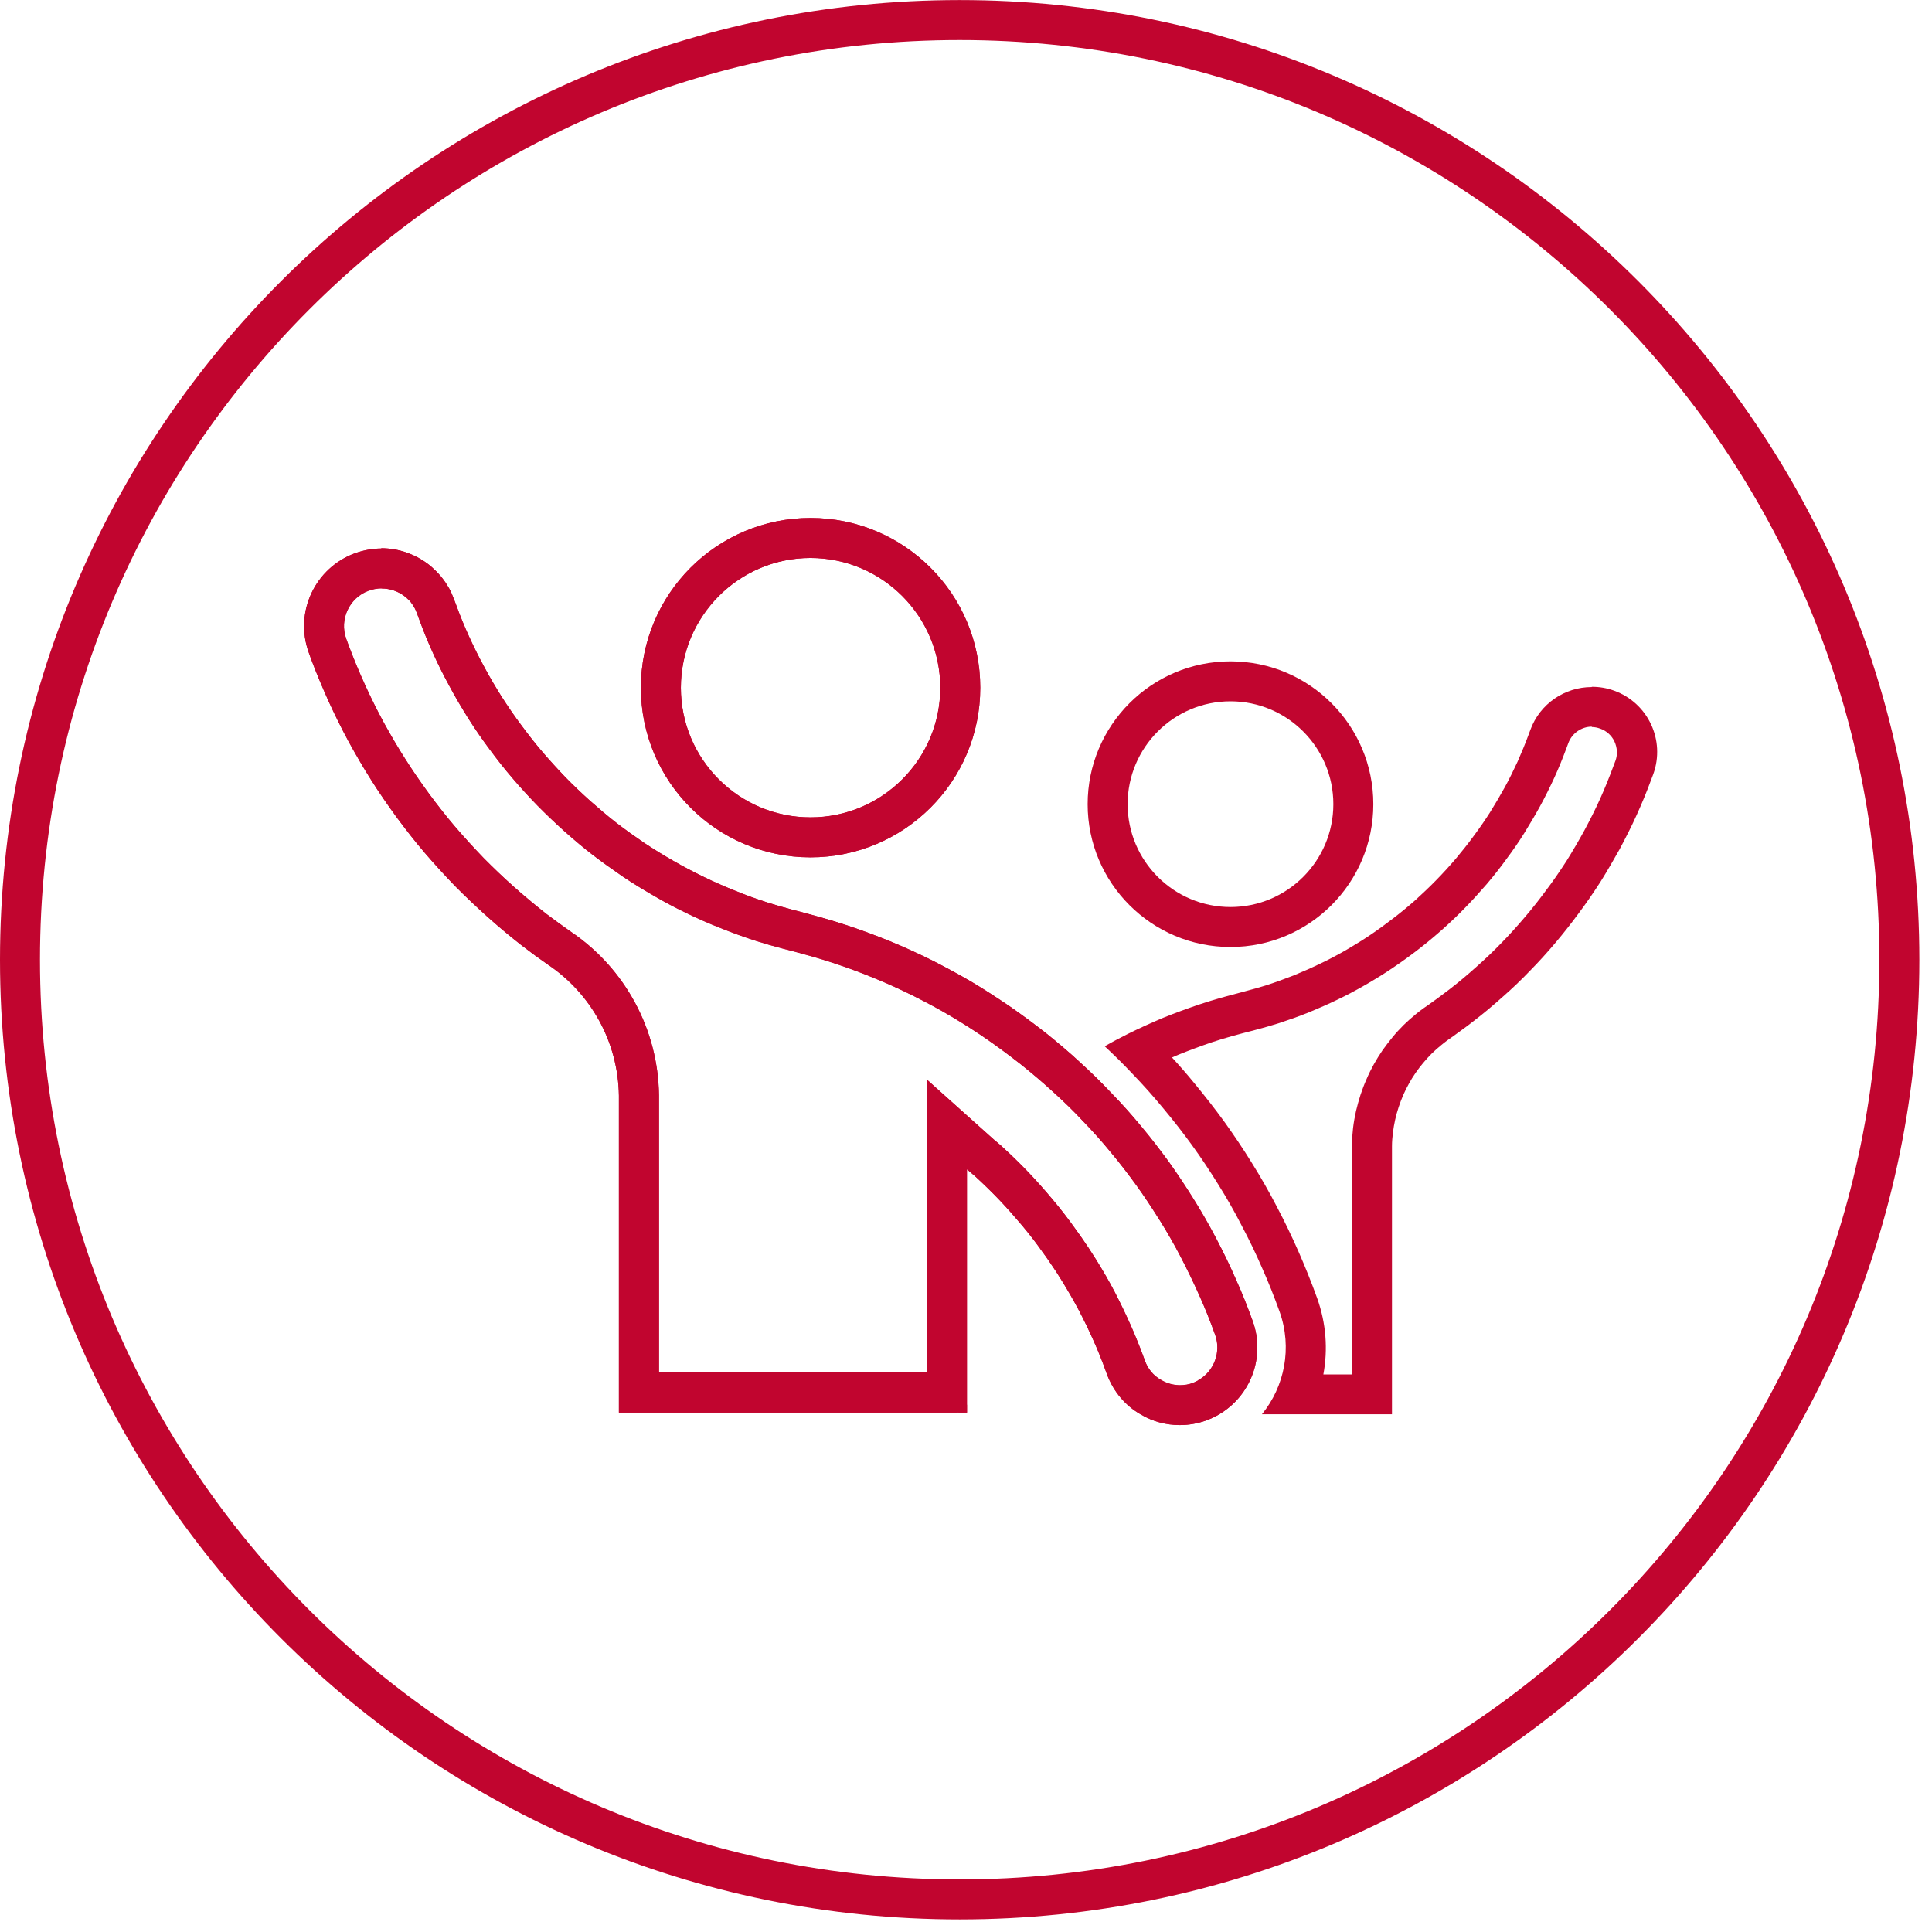 <svg width="145" height="145" viewBox="0 0 145 145" fill="none" xmlns="http://www.w3.org/2000/svg">
<g clip-path="url(#clip0_516_20)">
<path d="M142.55 72.03C142.55 33.08 110.975 1.505 72.025 1.505C33.075 1.505 1.5 33.08 1.5 72.03C1.5 110.98 33.075 142.555 72.025 142.555C110.975 142.555 142.55 110.98 142.55 72.03Z" stroke="#C1052F" stroke-width="3"/>
<path d="M92.35 52.635C96.61 52.635 100.07 56.095 100.07 60.355C100.07 64.615 96.61 68.075 92.35 68.075C88.09 68.075 84.63 64.615 84.63 60.355C84.63 56.095 88.09 52.635 92.35 52.635ZM92.35 49.635C86.43 49.635 81.63 54.435 81.63 60.355C81.63 66.275 86.43 71.075 92.35 71.075C98.27 71.075 103.07 66.275 103.07 60.355C103.07 54.435 98.27 49.635 92.35 49.635Z" fill="#C1052F"/>
<path d="M119.45 54.565C119.67 54.565 119.88 54.605 120.1 54.685C120.58 54.855 120.96 55.205 121.17 55.655C121.38 56.115 121.41 56.625 121.25 57.075L121.08 57.525C120.78 58.335 120.45 59.155 120.08 59.975C119.75 60.705 119.36 61.485 118.91 62.325C118.51 63.055 118.06 63.825 117.57 64.615C117.03 65.445 116.55 66.145 116.07 66.775C115.54 67.495 115 68.185 114.45 68.825C113.82 69.565 113.25 70.195 112.68 70.775C112.08 71.395 111.45 71.995 110.78 72.585C110.1 73.195 109.43 73.755 108.78 74.255C108.48 74.485 108.17 74.715 107.86 74.945L107.65 75.095C107.39 75.285 107.13 75.475 106.86 75.655C106.65 75.795 106.46 75.955 106.26 76.115C105.94 76.375 105.63 76.655 105.34 76.935C105.05 77.225 104.77 77.525 104.51 77.845C104.25 78.155 104 78.495 103.76 78.825C103.53 79.165 103.31 79.515 103.11 79.875C102.91 80.235 102.72 80.615 102.56 80.995C102.39 81.375 102.24 81.775 102.11 82.165C101.98 82.565 101.87 82.975 101.77 83.385C101.68 83.805 101.6 84.225 101.55 84.655C101.5 85.085 101.47 85.525 101.46 85.955V86.125V103.155H99.32C99.67 101.285 99.53 99.325 98.86 97.445C98.41 96.195 97.93 95.015 97.46 93.945C96.96 92.805 96.41 91.665 95.83 90.565C95.25 89.445 94.62 88.345 93.97 87.305C93.31 86.235 92.61 85.195 91.9 84.205C91.21 83.255 90.44 82.265 89.62 81.275C89.09 80.625 88.53 79.985 87.96 79.365C88.12 79.295 88.28 79.225 88.45 79.155C89.29 78.815 90.13 78.505 90.95 78.225C92 77.875 93.06 77.595 94 77.355H94.04L94.08 77.335L94.3 77.275C94.84 77.135 95.39 76.975 95.97 76.795C96.67 76.565 97.42 76.305 98.24 75.975C98.97 75.675 99.7 75.355 100.4 75.015C101.03 74.715 101.7 74.365 102.55 73.875C103.34 73.415 103.98 73.015 104.55 72.625C105.26 72.145 105.88 71.695 106.46 71.245C107.06 70.785 107.67 70.275 108.29 69.725C108.97 69.115 109.51 68.595 109.98 68.105C110.49 67.585 111 67.025 111.59 66.345C112.13 65.705 112.62 65.085 113.03 64.515C113.54 63.835 113.98 63.195 114.4 62.525C114.84 61.805 115.23 61.155 115.58 60.515C115.99 59.765 116.35 59.025 116.66 58.355C116.97 57.675 117.27 56.945 117.57 56.135L117.7 55.785C117.97 55.035 118.69 54.535 119.48 54.535M119.45 51.565C117.45 51.565 115.57 52.805 114.85 54.795L114.72 55.145C114.47 55.825 114.19 56.495 113.9 57.155C113.59 57.815 113.28 58.465 112.93 59.095C112.58 59.725 112.21 60.355 111.83 60.965C111.45 61.565 111.04 62.155 110.6 62.745C110.18 63.325 109.72 63.895 109.27 64.435C108.81 64.975 108.32 65.515 107.81 66.035C107.31 66.555 106.78 67.045 106.26 67.525C105.72 68.005 105.16 68.465 104.6 68.895C104.03 69.335 103.44 69.765 102.85 70.165C102.26 70.565 101.63 70.945 101.02 71.305C100.39 71.665 99.74 72.015 99.1 72.315C98.44 72.635 97.78 72.925 97.1 73.205C96.42 73.465 95.73 73.725 95.04 73.945C94.52 74.105 94 74.255 93.49 74.385L93.24 74.455C92.19 74.725 91.12 75.015 90.01 75.385C89.1 75.695 88.19 76.025 87.3 76.385C86.43 76.755 85.56 77.145 84.69 77.575C84.09 77.875 83.5 78.185 82.91 78.525C83.62 79.185 84.31 79.865 84.97 80.565C85.77 81.395 86.56 82.275 87.3 83.175C88.05 84.075 88.78 85.005 89.46 85.945C90.15 86.895 90.8 87.875 91.42 88.875C92.04 89.865 92.64 90.905 93.17 91.945C93.72 92.985 94.24 94.045 94.71 95.135C95.2 96.225 95.64 97.345 96.04 98.455C97 101.165 96.41 104.055 94.71 106.145H104.47V86.115C104.47 86.115 104.47 86.055 104.47 86.025C104.47 85.685 104.5 85.355 104.54 85.015C104.58 84.685 104.64 84.355 104.71 84.035C104.78 83.715 104.87 83.405 104.97 83.095C105.07 82.785 105.19 82.485 105.31 82.195C105.44 81.905 105.58 81.615 105.74 81.335C105.89 81.055 106.06 80.785 106.24 80.525C106.42 80.265 106.61 80.015 106.82 79.765C107.02 79.525 107.24 79.285 107.46 79.065C107.69 78.845 107.92 78.635 108.17 78.435C108.31 78.325 108.45 78.205 108.59 78.105C108.94 77.865 109.28 77.615 109.62 77.365C109.96 77.125 110.29 76.875 110.62 76.615C111.36 76.045 112.09 75.435 112.79 74.805C113.5 74.185 114.19 73.525 114.84 72.845C115.51 72.165 116.14 71.465 116.74 70.755C117.34 70.045 117.93 69.295 118.49 68.535C119.06 67.775 119.6 66.985 120.11 66.195C120.61 65.395 121.09 64.565 121.55 63.745C122 62.895 122.44 62.045 122.83 61.175C123.22 60.315 123.59 59.425 123.92 58.525L124.08 58.105C125 55.555 123.69 52.755 121.14 51.835C120.59 51.635 120.03 51.545 119.48 51.545L119.45 51.565Z" fill="#C1052F"/>
<path d="M60.83 41.875C66.2 41.875 70.57 46.245 70.57 51.615C70.57 56.985 66.2 61.345 60.83 61.345C55.46 61.345 51.1 56.985 51.1 51.615C51.1 46.245 55.46 41.875 60.83 41.875ZM60.83 38.875C53.8 38.875 48.1 44.575 48.1 51.615C48.1 58.655 53.8 64.345 60.83 64.345C67.86 64.345 73.57 58.645 73.57 51.615C73.57 44.585 67.87 38.875 60.83 38.875Z" fill="#C1052F"/>
<path d="M28.64 44.165C29.28 44.165 29.91 44.385 30.4 44.775C30.44 44.805 30.47 44.835 30.51 44.865L30.57 44.925L30.63 44.975C30.63 44.975 30.7 45.045 30.73 45.075L30.78 45.125L30.81 45.165L30.87 45.245C30.96 45.365 31.04 45.485 31.11 45.615C31.17 45.725 31.23 45.855 31.3 46.045L31.45 46.455C31.78 47.365 32.14 48.235 32.51 49.045C32.89 49.895 33.32 50.735 33.75 51.525C34.16 52.295 34.64 53.105 35.16 53.935C35.67 54.745 36.21 55.515 36.74 56.225C37.33 57.025 37.89 57.735 38.46 58.395C39.02 59.055 39.64 59.735 40.33 60.445C40.95 61.075 41.62 61.715 42.33 62.355C43.14 63.075 43.81 63.635 44.46 64.135C45.15 64.665 45.89 65.195 46.69 65.745C47.43 66.245 48.23 66.735 49.03 67.195C49.77 67.635 50.58 68.065 51.49 68.505C52.29 68.895 53.16 69.285 54.06 69.635C54.91 69.975 55.8 70.305 56.74 70.605C57.4 70.815 58.07 71.005 58.68 71.165L58.99 71.245H59.03L59.04 71.255C60.22 71.565 61.45 71.895 62.67 72.305C63.67 72.635 64.69 73.015 65.7 73.435C66.62 73.805 67.57 74.245 68.58 74.745C69.6 75.255 70.55 75.775 71.38 76.265C72.23 76.775 73.14 77.345 74.05 77.975C74.86 78.535 75.72 79.175 76.58 79.845C77.48 80.565 78.24 81.215 78.91 81.825L78.95 81.865L79 81.905C79.87 82.695 80.6 83.405 81.23 84.085L81.25 84.105L81.27 84.125C81.95 84.825 82.65 85.605 83.34 86.445C84.01 87.245 84.64 88.065 85.28 88.945C85.84 89.715 86.41 90.585 87.05 91.595C87.6 92.475 88.13 93.395 88.61 94.325C89.11 95.285 89.58 96.255 90.01 97.225C90.42 98.125 90.81 99.105 91.2 100.185C91.65 101.455 91.13 102.885 89.96 103.565H89.94L89.92 103.595C89.85 103.645 89.7 103.715 89.5 103.795C89.2 103.905 88.89 103.955 88.56 103.955C88.07 103.955 87.58 103.825 87.13 103.555C86.56 103.235 86.14 102.725 85.92 102.105C85.73 101.575 85.51 100.995 85.25 100.375C85.13 100.075 85 99.785 84.87 99.485C84.51 98.675 84.11 97.835 83.66 96.965C83.25 96.175 82.78 95.365 82.27 94.545C81.87 93.905 81.52 93.375 81.17 92.875C81.02 92.665 80.87 92.445 80.72 92.245C80.18 91.485 79.61 90.745 79.02 90.045C78.41 89.315 77.8 88.625 77.18 87.975C76.52 87.285 75.86 86.645 75.22 86.065L75.18 86.025L75.14 85.985L74.89 85.775C74.78 85.685 74.67 85.595 74.57 85.505L69.57 81.025V103.005H49.45V82.175C49.39 77.255 46.91 72.675 42.86 69.935C42.2 69.475 41.59 69.025 40.99 68.575C40.12 67.885 39.3 67.205 38.56 66.545C37.75 65.825 36.98 65.085 36.29 64.385C35.54 63.605 34.81 62.805 34.15 62.035C33.51 61.285 32.85 60.445 32.2 59.565C31.51 58.625 30.93 57.775 30.4 56.935C29.88 56.125 29.36 55.235 28.8 54.225C28.27 53.245 27.79 52.275 27.38 51.365C26.91 50.335 26.5 49.335 26.16 48.425L25.98 47.935C25.45 46.475 26.21 44.855 27.65 44.325C27.98 44.205 28.31 44.145 28.62 44.145M28.64 41.165C27.98 41.165 27.32 41.285 26.66 41.515C23.64 42.615 22.08 45.945 23.17 48.965L23.35 49.465C23.75 50.545 24.2 51.595 24.66 52.625C25.13 53.655 25.63 54.665 26.17 55.665C26.71 56.645 27.28 57.635 27.88 58.575C28.47 59.515 29.12 60.445 29.79 61.365C30.46 62.265 31.15 63.155 31.87 63.995C32.59 64.835 33.35 65.665 34.13 66.475C34.91 67.265 35.74 68.045 36.56 68.785C37.4 69.535 38.26 70.255 39.14 70.945C39.8 71.455 40.46 71.935 41.15 72.415C44.31 74.545 46.39 78.145 46.45 82.225V106.015H71.87C72.12 105.835 72.36 105.635 72.57 105.405V87.755C72.77 87.935 72.98 88.105 73.19 88.285C73.81 88.855 74.43 89.455 75.02 90.075C75.6 90.685 76.17 91.335 76.72 91.985C77.27 92.645 77.8 93.325 78.28 94.015C78.43 94.215 78.58 94.425 78.72 94.635C79.07 95.135 79.4 95.635 79.71 96.145C80.15 96.865 80.59 97.615 80.99 98.375C81.38 99.125 81.76 99.905 82.11 100.705C82.23 100.965 82.34 101.235 82.45 101.495C82.67 102.035 82.88 102.575 83.07 103.115C83.56 104.455 84.48 105.515 85.63 106.165C86.51 106.685 87.51 106.955 88.55 106.955C89.21 106.955 89.86 106.845 90.51 106.615C90.85 106.485 91.18 106.345 91.47 106.165C93.85 104.785 94.98 101.865 94.03 99.185C93.64 98.105 93.22 97.035 92.75 96.005C92.3 94.965 91.8 93.945 91.27 92.935C90.75 91.945 90.18 90.945 89.59 90.005C89 89.055 88.37 88.105 87.72 87.195C87.06 86.295 86.38 85.405 85.65 84.535C84.94 83.675 84.19 82.835 83.42 82.045C82.66 81.235 81.85 80.445 81.02 79.695C81.01 79.685 81 79.675 80.99 79.665C80.18 78.915 79.32 78.195 78.46 77.505C77.58 76.815 76.67 76.145 75.75 75.505C74.82 74.875 73.87 74.255 72.91 73.685C71.94 73.115 70.93 72.575 69.93 72.065C68.9 71.555 67.87 71.085 66.83 70.655C65.77 70.225 64.7 69.825 63.62 69.465C62.3 69.025 61.02 68.685 59.78 68.355L59.47 68.275C58.86 68.115 58.23 67.935 57.63 67.745C56.81 67.485 55.98 67.185 55.18 66.855C54.38 66.535 53.57 66.185 52.8 65.805C52.04 65.435 51.27 65.035 50.53 64.605C49.79 64.185 49.05 63.725 48.34 63.255C47.64 62.775 46.93 62.275 46.26 61.755C45.59 61.235 44.94 60.675 44.29 60.105C43.67 59.545 43.04 58.955 42.44 58.335C41.85 57.725 41.27 57.085 40.72 56.445C40.17 55.805 39.64 55.125 39.13 54.435C38.61 53.745 38.13 53.035 37.67 52.325C37.22 51.605 36.77 50.855 36.37 50.105C35.96 49.355 35.57 48.575 35.22 47.805C34.86 47.025 34.53 46.215 34.24 45.415L34.08 44.995C33.97 44.695 33.85 44.415 33.7 44.145C33.55 43.885 33.38 43.625 33.2 43.395C33.1 43.275 33.02 43.165 32.91 43.055C32.8 42.935 32.7 42.835 32.59 42.735C32.48 42.625 32.38 42.535 32.26 42.435C31.23 41.615 29.95 41.145 28.6 41.145L28.64 41.165Z" fill="#C1052F"/>
<path d="M72.58 105.405C72.37 105.635 72.14 105.835 71.88 106.015H72.58V105.405Z" fill="#C1052F"/>
<path d="M60.83 41.875C66.2 41.875 70.57 46.245 70.57 51.615C70.57 56.985 66.2 61.345 60.83 61.345C55.46 61.345 51.1 56.985 51.1 51.615C51.1 46.245 55.46 41.875 60.83 41.875ZM28.64 44.165C29.28 44.165 29.91 44.385 30.4 44.775C30.44 44.805 30.47 44.835 30.51 44.865L30.62 44.975L30.68 45.025L30.73 45.075L30.78 45.135H30.79L30.82 45.185L30.88 45.265C30.97 45.385 31.05 45.505 31.12 45.635C31.18 45.745 31.24 45.875 31.31 46.065L31.46 46.475C31.79 47.385 32.15 48.255 32.52 49.065C32.9 49.915 33.33 50.755 33.76 51.545C34.17 52.315 34.65 53.125 35.17 53.955C35.68 54.765 36.22 55.535 36.75 56.245C37.34 57.045 37.9 57.755 38.47 58.415C39.03 59.075 39.65 59.755 40.34 60.465C40.96 61.095 41.63 61.735 42.34 62.375C43.15 63.095 43.82 63.655 44.47 64.155C45.16 64.685 45.9 65.215 46.7 65.765C47.44 66.265 48.24 66.755 49.04 67.215C49.78 67.655 50.59 68.085 51.5 68.525C52.3 68.915 53.17 69.305 54.07 69.655C54.92 69.995 55.81 70.325 56.75 70.625C57.41 70.835 58.08 71.025 58.69 71.185L59 71.265H59.04L59.05 71.275C60.23 71.585 61.46 71.915 62.68 72.325C63.68 72.655 64.7 73.035 65.71 73.455C66.61 73.825 67.59 74.265 68.59 74.765C69.61 75.275 70.56 75.795 71.39 76.285C72.24 76.795 73.15 77.365 74.06 77.995C74.87 78.555 75.73 79.195 76.59 79.865C77.49 80.585 78.25 81.235 78.92 81.845L78.96 81.885L79.01 81.925C79.88 82.715 80.61 83.425 81.24 84.105L81.26 84.125L81.28 84.145C81.96 84.845 82.66 85.625 83.35 86.465C84.02 87.265 84.65 88.085 85.29 88.965C85.85 89.735 86.42 90.605 87.06 91.615C87.61 92.495 88.14 93.415 88.62 94.345C89.12 95.305 89.59 96.275 90.02 97.245C90.43 98.145 90.82 99.125 91.21 100.205C91.66 101.475 91.14 102.905 89.97 103.585H89.95L89.93 103.615C89.86 103.665 89.71 103.735 89.51 103.815C89.21 103.925 88.9 103.975 88.57 103.975C88.08 103.975 87.59 103.845 87.14 103.575C86.57 103.255 86.15 102.745 85.93 102.125C85.74 101.595 85.52 101.015 85.26 100.395C85.14 100.095 85.01 99.805 84.88 99.505C84.52 98.695 84.12 97.855 83.67 96.985C83.26 96.195 82.79 95.385 82.28 94.565C81.88 93.925 81.53 93.395 81.18 92.895C81.03 92.685 80.88 92.465 80.73 92.265C80.19 91.505 79.62 90.765 79.03 90.065C78.42 89.335 77.81 88.645 77.19 87.995C76.53 87.305 75.87 86.665 75.23 86.085L75.19 86.045L75.15 86.005L74.9 85.795C74.79 85.705 74.68 85.615 74.58 85.525L69.58 81.045V103.025H49.46V82.195C49.4 77.275 46.92 72.695 42.87 69.955C42.21 69.495 41.6 69.045 41 68.595C40.13 67.905 39.31 67.225 38.57 66.565C37.76 65.845 36.99 65.105 36.3 64.405C35.55 63.625 34.82 62.825 34.16 62.055C33.52 61.305 32.86 60.465 32.21 59.585C31.52 58.645 30.94 57.795 30.41 56.955C29.89 56.145 29.37 55.255 28.81 54.245C28.28 53.265 27.8 52.295 27.39 51.385C26.92 50.355 26.51 49.355 26.17 48.445L25.99 47.955C25.46 46.495 26.22 44.875 27.66 44.345C27.99 44.225 28.32 44.165 28.63 44.165M60.83 38.875C53.8 38.875 48.1 44.575 48.1 51.615C48.1 58.655 53.8 64.345 60.83 64.345C67.86 64.345 73.57 58.645 73.57 51.615C73.57 44.585 67.87 38.875 60.83 38.875ZM28.64 41.165C27.98 41.165 27.32 41.285 26.66 41.515C23.64 42.615 22.08 45.945 23.17 48.965L23.35 49.465C23.75 50.545 24.2 51.595 24.66 52.625C25.13 53.655 25.63 54.665 26.17 55.665C26.71 56.645 27.28 57.635 27.88 58.575C28.47 59.515 29.12 60.445 29.79 61.365C30.46 62.265 31.15 63.155 31.87 63.995C32.59 64.835 33.35 65.665 34.13 66.475C34.91 67.265 35.74 68.045 36.56 68.785C37.4 69.535 38.26 70.255 39.14 70.945C39.8 71.455 40.46 71.935 41.15 72.415C44.31 74.545 46.39 78.145 46.45 82.225V106.015H72.57V87.755C72.77 87.935 72.98 88.105 73.19 88.285C73.81 88.855 74.43 89.455 75.02 90.075C75.6 90.685 76.17 91.335 76.72 91.985C77.27 92.645 77.8 93.325 78.28 94.015C78.43 94.215 78.58 94.425 78.72 94.635C79.07 95.135 79.4 95.635 79.71 96.145C80.15 96.865 80.59 97.615 80.99 98.375C81.38 99.125 81.76 99.905 82.11 100.705C82.23 100.965 82.34 101.235 82.45 101.495C82.67 102.035 82.88 102.575 83.07 103.115C83.56 104.455 84.48 105.515 85.63 106.165C86.51 106.685 87.51 106.955 88.55 106.955C89.21 106.955 89.86 106.845 90.51 106.615C90.85 106.485 91.18 106.345 91.47 106.165C93.85 104.785 94.98 101.865 94.03 99.185C93.64 98.105 93.22 97.035 92.75 96.005C92.3 94.965 91.8 93.945 91.27 92.935C90.75 91.945 90.18 90.945 89.59 90.005C89 89.055 88.37 88.105 87.72 87.195C87.06 86.295 86.38 85.405 85.65 84.535C84.94 83.675 84.19 82.835 83.42 82.045C82.66 81.235 81.85 80.445 81.02 79.695C81.01 79.685 81 79.675 80.99 79.665C80.18 78.915 79.32 78.195 78.46 77.505C77.58 76.815 76.67 76.145 75.75 75.505C74.82 74.875 73.87 74.255 72.91 73.685C71.94 73.115 70.93 72.575 69.93 72.065C68.9 71.555 67.87 71.085 66.83 70.655C65.77 70.225 64.7 69.825 63.62 69.465C62.3 69.025 61.02 68.685 59.78 68.355L59.47 68.275C58.86 68.115 58.23 67.935 57.63 67.745C56.81 67.485 55.98 67.185 55.18 66.855C54.38 66.535 53.57 66.185 52.8 65.805C52.04 65.435 51.27 65.035 50.53 64.605C49.79 64.185 49.05 63.725 48.34 63.255C47.64 62.775 46.93 62.275 46.26 61.755C45.59 61.235 44.94 60.675 44.29 60.105C43.67 59.545 43.04 58.955 42.44 58.335C41.85 57.725 41.27 57.085 40.72 56.445C40.17 55.805 39.64 55.125 39.13 54.435C38.61 53.745 38.13 53.035 37.67 52.325C37.22 51.605 36.77 50.855 36.37 50.105C35.96 49.355 35.57 48.575 35.22 47.805C34.86 47.025 34.53 46.215 34.24 45.415L34.08 44.995C33.97 44.695 33.85 44.415 33.7 44.145C33.55 43.885 33.38 43.625 33.2 43.395C33.1 43.275 33.02 43.165 32.91 43.055C32.81 42.945 32.71 42.835 32.59 42.735C32.48 42.625 32.38 42.535 32.26 42.435C31.23 41.615 29.95 41.145 28.6 41.145L28.64 41.165Z" fill="#C1052F"/>
</g>
<defs>
<clipPath id="clip0_516_20">
<rect width="144.05" height="144.05" fill="white" transform="translate(0 0.005)"/>
</clipPath>
</defs>
</svg>
